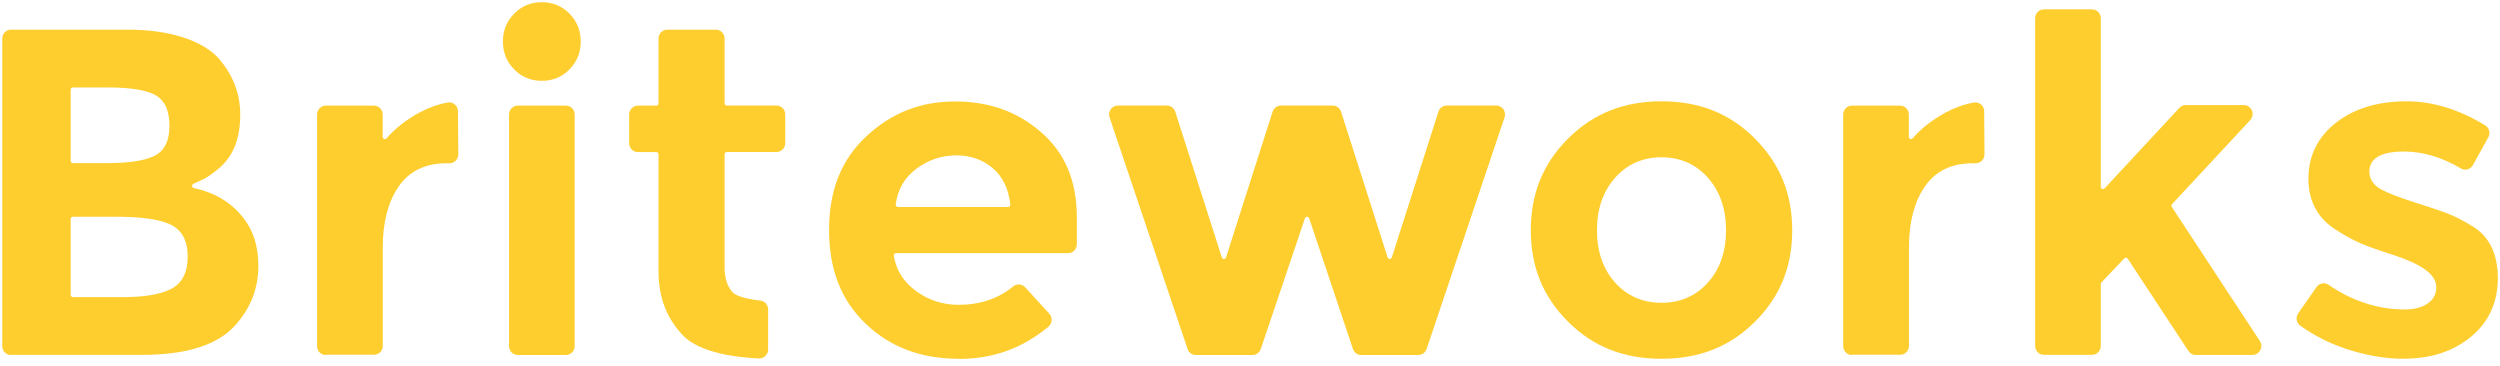 <svg width="232" height="34" viewBox="0 0 232 34" fill="none" xmlns="http://www.w3.org/2000/svg">
<path d="M1.026 32.944C0.571 32.944 0.209 32.572 0.209 32.119V3.576C0.209 3.116 0.578 2.751 1.026 2.751H11.79C13.806 2.751 15.575 3 17.035 3.481C18.48 3.963 19.578 4.62 20.307 5.437C21.644 6.992 22.294 8.692 22.294 10.641C22.294 12.991 21.572 14.684 20.076 15.815C19.729 16.085 19.26 16.443 19.021 16.559C18.826 16.662 18.465 16.822 17.952 17.056C17.873 17.092 17.822 17.18 17.829 17.267C17.837 17.355 17.902 17.428 17.988 17.45C19.838 17.851 21.268 18.669 22.359 19.946C23.45 21.216 23.977 22.756 23.977 24.646C23.977 26.74 23.284 28.543 21.861 30.156C20.235 31.995 17.338 32.929 13.257 32.929H1.026V32.944ZM6.762 20.114C6.646 20.114 6.56 20.209 6.56 20.318V27.368C6.56 27.485 6.654 27.572 6.762 27.572H11.4C13.386 27.572 14.839 27.331 15.85 26.828C16.89 26.31 17.418 25.288 17.418 23.799C17.418 22.31 16.861 21.296 15.756 20.807C14.694 20.34 13.054 20.114 10.757 20.114H6.769H6.762ZM6.762 8.116C6.646 8.116 6.56 8.21 6.56 8.32V14.932C6.56 15.049 6.654 15.136 6.762 15.136H9.969C11.898 15.136 13.293 14.932 14.239 14.509C15.229 14.063 15.727 13.107 15.727 11.67C15.727 10.232 15.265 9.269 14.362 8.794C13.495 8.342 12.036 8.116 10.02 8.116H6.769H6.762Z" fill="#FECE2F"/>
<path d="M30.241 32.944C29.786 32.944 29.424 32.572 29.424 32.119V10.626C29.424 10.166 29.793 9.801 30.241 9.801H34.698C35.153 9.801 35.514 10.174 35.514 10.626V12.699C35.514 12.786 35.565 12.859 35.645 12.896C35.666 12.903 35.688 12.91 35.717 12.91C35.775 12.91 35.832 12.881 35.868 12.837C36.685 11.896 37.718 11.093 38.953 10.429C39.798 9.977 40.665 9.67 41.532 9.517C41.583 9.509 41.626 9.502 41.677 9.502C41.865 9.502 42.052 9.568 42.204 9.692C42.392 9.845 42.5 10.079 42.5 10.319L42.529 14.319C42.529 14.538 42.443 14.749 42.291 14.91C42.139 15.063 41.93 15.151 41.713 15.151H41.489C39.466 15.151 37.992 15.859 36.988 17.318C36.013 18.734 35.522 20.625 35.522 22.931V32.097C35.522 32.557 35.153 32.922 34.705 32.922H30.248L30.241 32.944Z" fill="#FECE2F"/>
<path d="M48.056 32.944C47.601 32.944 47.239 32.572 47.239 32.119V10.626C47.239 10.166 47.608 9.801 48.056 9.801H52.513C52.968 9.801 53.33 10.174 53.33 10.626V32.119C53.33 32.579 52.961 32.944 52.513 32.944H48.056ZM50.281 7.502C49.277 7.502 48.41 7.145 47.716 6.444C47.023 5.744 46.669 4.875 46.669 3.853C46.669 2.832 47.023 1.963 47.716 1.263C48.41 0.562 49.269 0.204 50.281 0.204C51.292 0.204 52.152 0.562 52.845 1.263C53.539 1.963 53.893 2.832 53.893 3.853C53.893 4.875 53.539 5.744 52.845 6.444C52.152 7.145 51.292 7.502 50.281 7.502Z" fill="#FECE2F"/>
<path d="M70.429 33.265C68.472 33.177 64.953 32.783 63.371 31.119C61.847 29.521 61.11 27.572 61.11 25.178V14.319C61.11 14.202 61.016 14.114 60.908 14.114H59.203C58.748 14.114 58.386 13.742 58.386 13.29V10.626C58.386 10.166 58.755 9.801 59.203 9.801H60.908C61.023 9.801 61.11 9.706 61.11 9.597V3.576C61.11 3.116 61.478 2.751 61.926 2.751H66.427C66.882 2.751 67.243 3.124 67.243 3.576V9.59C67.243 9.706 67.337 9.794 67.446 9.794H72.055C72.51 9.794 72.871 10.166 72.871 10.619V13.283C72.871 13.742 72.503 14.107 72.055 14.107H67.446C67.33 14.107 67.243 14.202 67.243 14.312V24.865C67.243 25.821 67.496 26.58 67.987 27.127C68.226 27.39 69.021 27.726 70.552 27.893C70.971 27.937 71.282 28.295 71.282 28.718V32.44C71.282 32.666 71.188 32.878 71.022 33.039C70.87 33.184 70.668 33.265 70.458 33.265C70.444 33.265 70.436 33.265 70.422 33.265H70.429Z" fill="#FECE2F"/>
<path d="M88.981 33.294C85.463 33.294 82.638 32.228 80.341 30.046C78.051 27.864 76.938 25.011 76.938 21.332C76.938 17.654 78.073 14.808 80.406 12.64C82.747 10.466 85.427 9.415 88.613 9.415C91.799 9.415 94.428 10.356 96.646 12.297C98.857 14.231 99.933 16.815 99.933 20.201V22.668C99.933 23.128 99.565 23.493 99.117 23.493H83.151C83.093 23.493 83.036 23.522 82.992 23.566C82.956 23.609 82.934 23.675 82.949 23.733C83.158 25.069 83.859 26.178 85.029 27.025C86.185 27.864 87.507 28.288 88.967 28.288C90.939 28.288 92.644 27.711 94.024 26.58C94.175 26.456 94.356 26.397 94.537 26.397C94.761 26.397 94.977 26.485 95.136 26.66L97.376 29.112C97.528 29.28 97.607 29.506 97.593 29.733C97.578 29.959 97.47 30.17 97.296 30.316C94.869 32.331 92.153 33.309 88.981 33.309V33.294ZM88.721 14.421C87.399 14.421 86.164 14.83 85.066 15.64C83.953 16.457 83.303 17.581 83.122 18.975C83.115 19.034 83.129 19.092 83.173 19.136C83.209 19.179 83.267 19.209 83.325 19.209H93.554C93.612 19.209 93.67 19.187 93.706 19.143C93.742 19.099 93.764 19.041 93.756 18.982C93.605 17.537 93.056 16.399 92.124 15.603C91.192 14.815 90.05 14.414 88.721 14.414V14.421Z" fill="#FECE2F"/>
<path d="M126.323 32.944C125.969 32.944 125.659 32.717 125.55 32.382L121.49 20.252C121.462 20.165 121.382 20.114 121.295 20.114C121.209 20.114 121.129 20.172 121.1 20.252L117.004 32.382C116.889 32.717 116.578 32.944 116.231 32.944H110.979C110.625 32.944 110.314 32.717 110.206 32.382L102.967 10.889C102.881 10.633 102.924 10.356 103.076 10.137C103.227 9.918 103.48 9.794 103.74 9.794H108.284C108.638 9.794 108.956 10.028 109.065 10.371L113.385 23.887C113.414 23.974 113.493 24.033 113.58 24.033C113.667 24.033 113.746 23.974 113.775 23.887L118.095 10.371C118.203 10.028 118.521 9.794 118.875 9.794H123.672C124.026 9.794 124.344 10.028 124.452 10.371L128.772 23.887C128.801 23.974 128.881 24.033 128.968 24.033C129.054 24.033 129.134 23.974 129.163 23.887L133.483 10.371C133.591 10.028 133.909 9.794 134.263 9.794H138.85C139.118 9.794 139.363 9.925 139.515 10.137C139.667 10.349 139.71 10.633 139.623 10.889L132.392 32.382C132.276 32.717 131.966 32.944 131.619 32.944H126.323Z" fill="#FECE2F"/>
<path d="M154.187 33.294C150.669 33.294 147.83 32.17 145.511 29.849C143.192 27.536 142.058 24.762 142.058 21.369C142.058 17.975 143.185 15.195 145.511 12.867C147.837 10.539 150.676 9.4 154.187 9.4C157.698 9.4 160.545 10.531 162.864 12.867C165.183 15.202 166.317 17.975 166.317 21.369C166.317 24.762 165.19 27.536 162.864 29.849C160.545 32.163 157.706 33.294 154.187 33.294ZM154.187 14.596C152.446 14.596 150.994 15.239 149.875 16.501C148.762 17.764 148.198 19.398 148.198 21.369C148.198 23.339 148.762 24.967 149.875 26.215C150.994 27.463 152.446 28.098 154.187 28.098C155.928 28.098 157.381 27.463 158.5 26.215C159.613 24.967 160.176 23.339 160.176 21.369C160.176 19.398 159.613 17.764 158.5 16.501C157.381 15.239 155.928 14.596 154.187 14.596Z" fill="#FECE2F"/>
<path d="M171.865 32.944C171.41 32.944 171.049 32.572 171.049 32.119V10.626C171.049 10.166 171.417 9.801 171.865 9.801H176.323C176.778 9.801 177.139 10.174 177.139 10.626V12.699C177.139 12.786 177.189 12.859 177.269 12.896C177.291 12.903 177.312 12.91 177.341 12.91C177.399 12.91 177.457 12.881 177.493 12.837C178.309 11.896 179.35 11.093 180.578 10.429C181.423 9.977 182.29 9.67 183.164 9.517C183.214 9.509 183.258 9.502 183.308 9.502C183.496 9.502 183.684 9.568 183.836 9.692C184.024 9.845 184.132 10.079 184.132 10.319L184.161 14.319C184.161 14.538 184.074 14.749 183.922 14.91C183.771 15.063 183.561 15.151 183.345 15.151H183.121C181.091 15.151 179.624 15.859 178.62 17.318C177.645 18.734 177.153 20.625 177.153 22.931V32.097C177.153 32.557 176.785 32.922 176.337 32.922H171.88L171.865 32.944Z" fill="#FECE2F"/>
<path d="M203.768 32.944C203.493 32.944 203.24 32.805 203.088 32.572L197.454 24.011C197.417 23.96 197.367 23.923 197.302 23.916C197.23 23.916 197.179 23.938 197.136 23.974L195.012 26.207C194.976 26.244 194.954 26.295 194.954 26.354V32.104C194.954 32.564 194.586 32.929 194.138 32.929H189.68C189.225 32.929 188.864 32.557 188.864 32.104V1.693C188.864 1.233 189.232 0.868 189.68 0.868H194.138C194.593 0.868 194.954 1.241 194.954 1.693V17.34C194.954 17.428 195.005 17.501 195.084 17.53C195.106 17.537 195.135 17.545 195.156 17.545C195.214 17.545 195.265 17.523 195.308 17.479L202.243 10.013C202.395 9.845 202.612 9.75 202.843 9.75H208.225C208.55 9.75 208.846 9.947 208.976 10.246C209.106 10.546 209.041 10.903 208.825 11.144L201.564 18.946C201.499 19.019 201.492 19.121 201.542 19.201L209.72 31.652C209.886 31.907 209.901 32.228 209.756 32.498C209.612 32.769 209.337 32.936 209.034 32.936H203.775L203.768 32.944Z" fill="#FECE2F"/>
<path d="M223.027 33.294C221.323 33.294 219.524 32.98 217.674 32.36C216.157 31.856 214.748 31.134 213.47 30.229C213.101 29.966 213.015 29.448 213.275 29.076L214.972 26.638C215.131 26.412 215.384 26.288 215.644 26.288C215.803 26.288 215.962 26.332 216.099 26.434C218.317 27.952 220.687 28.718 223.157 28.718C224.032 28.718 224.74 28.536 225.267 28.178C225.816 27.806 226.091 27.295 226.091 26.667C226.091 26.04 225.708 25.463 224.985 24.967C224.284 24.485 223.302 24.047 221.987 23.624C220.701 23.215 219.719 22.865 219.061 22.58C218.397 22.296 217.624 21.872 216.771 21.325C215.081 20.26 214.221 18.661 214.221 16.574C214.221 14.487 215.066 12.742 216.742 11.414C218.433 10.079 220.651 9.4 223.331 9.4C225.744 9.4 228.2 10.152 230.627 11.633C231.003 11.867 231.133 12.356 230.916 12.742L229.486 15.319C229.378 15.516 229.197 15.654 228.987 15.713C228.915 15.735 228.843 15.742 228.771 15.742C228.626 15.742 228.482 15.706 228.359 15.625C226.603 14.589 224.833 14.063 223.092 14.063C220.954 14.063 219.878 14.691 219.878 15.932C219.878 16.793 220.456 17.289 220.94 17.559C221.597 17.917 222.645 18.326 224.14 18.8C225.621 19.274 226.647 19.617 227.268 19.866C227.875 20.106 228.619 20.493 229.471 21.011C231.017 21.96 231.798 23.573 231.798 25.806C231.798 28.039 230.967 29.878 229.334 31.229C227.665 32.608 225.606 33.287 223.027 33.287V33.294Z" fill="#FECE2F"/>
</svg>

